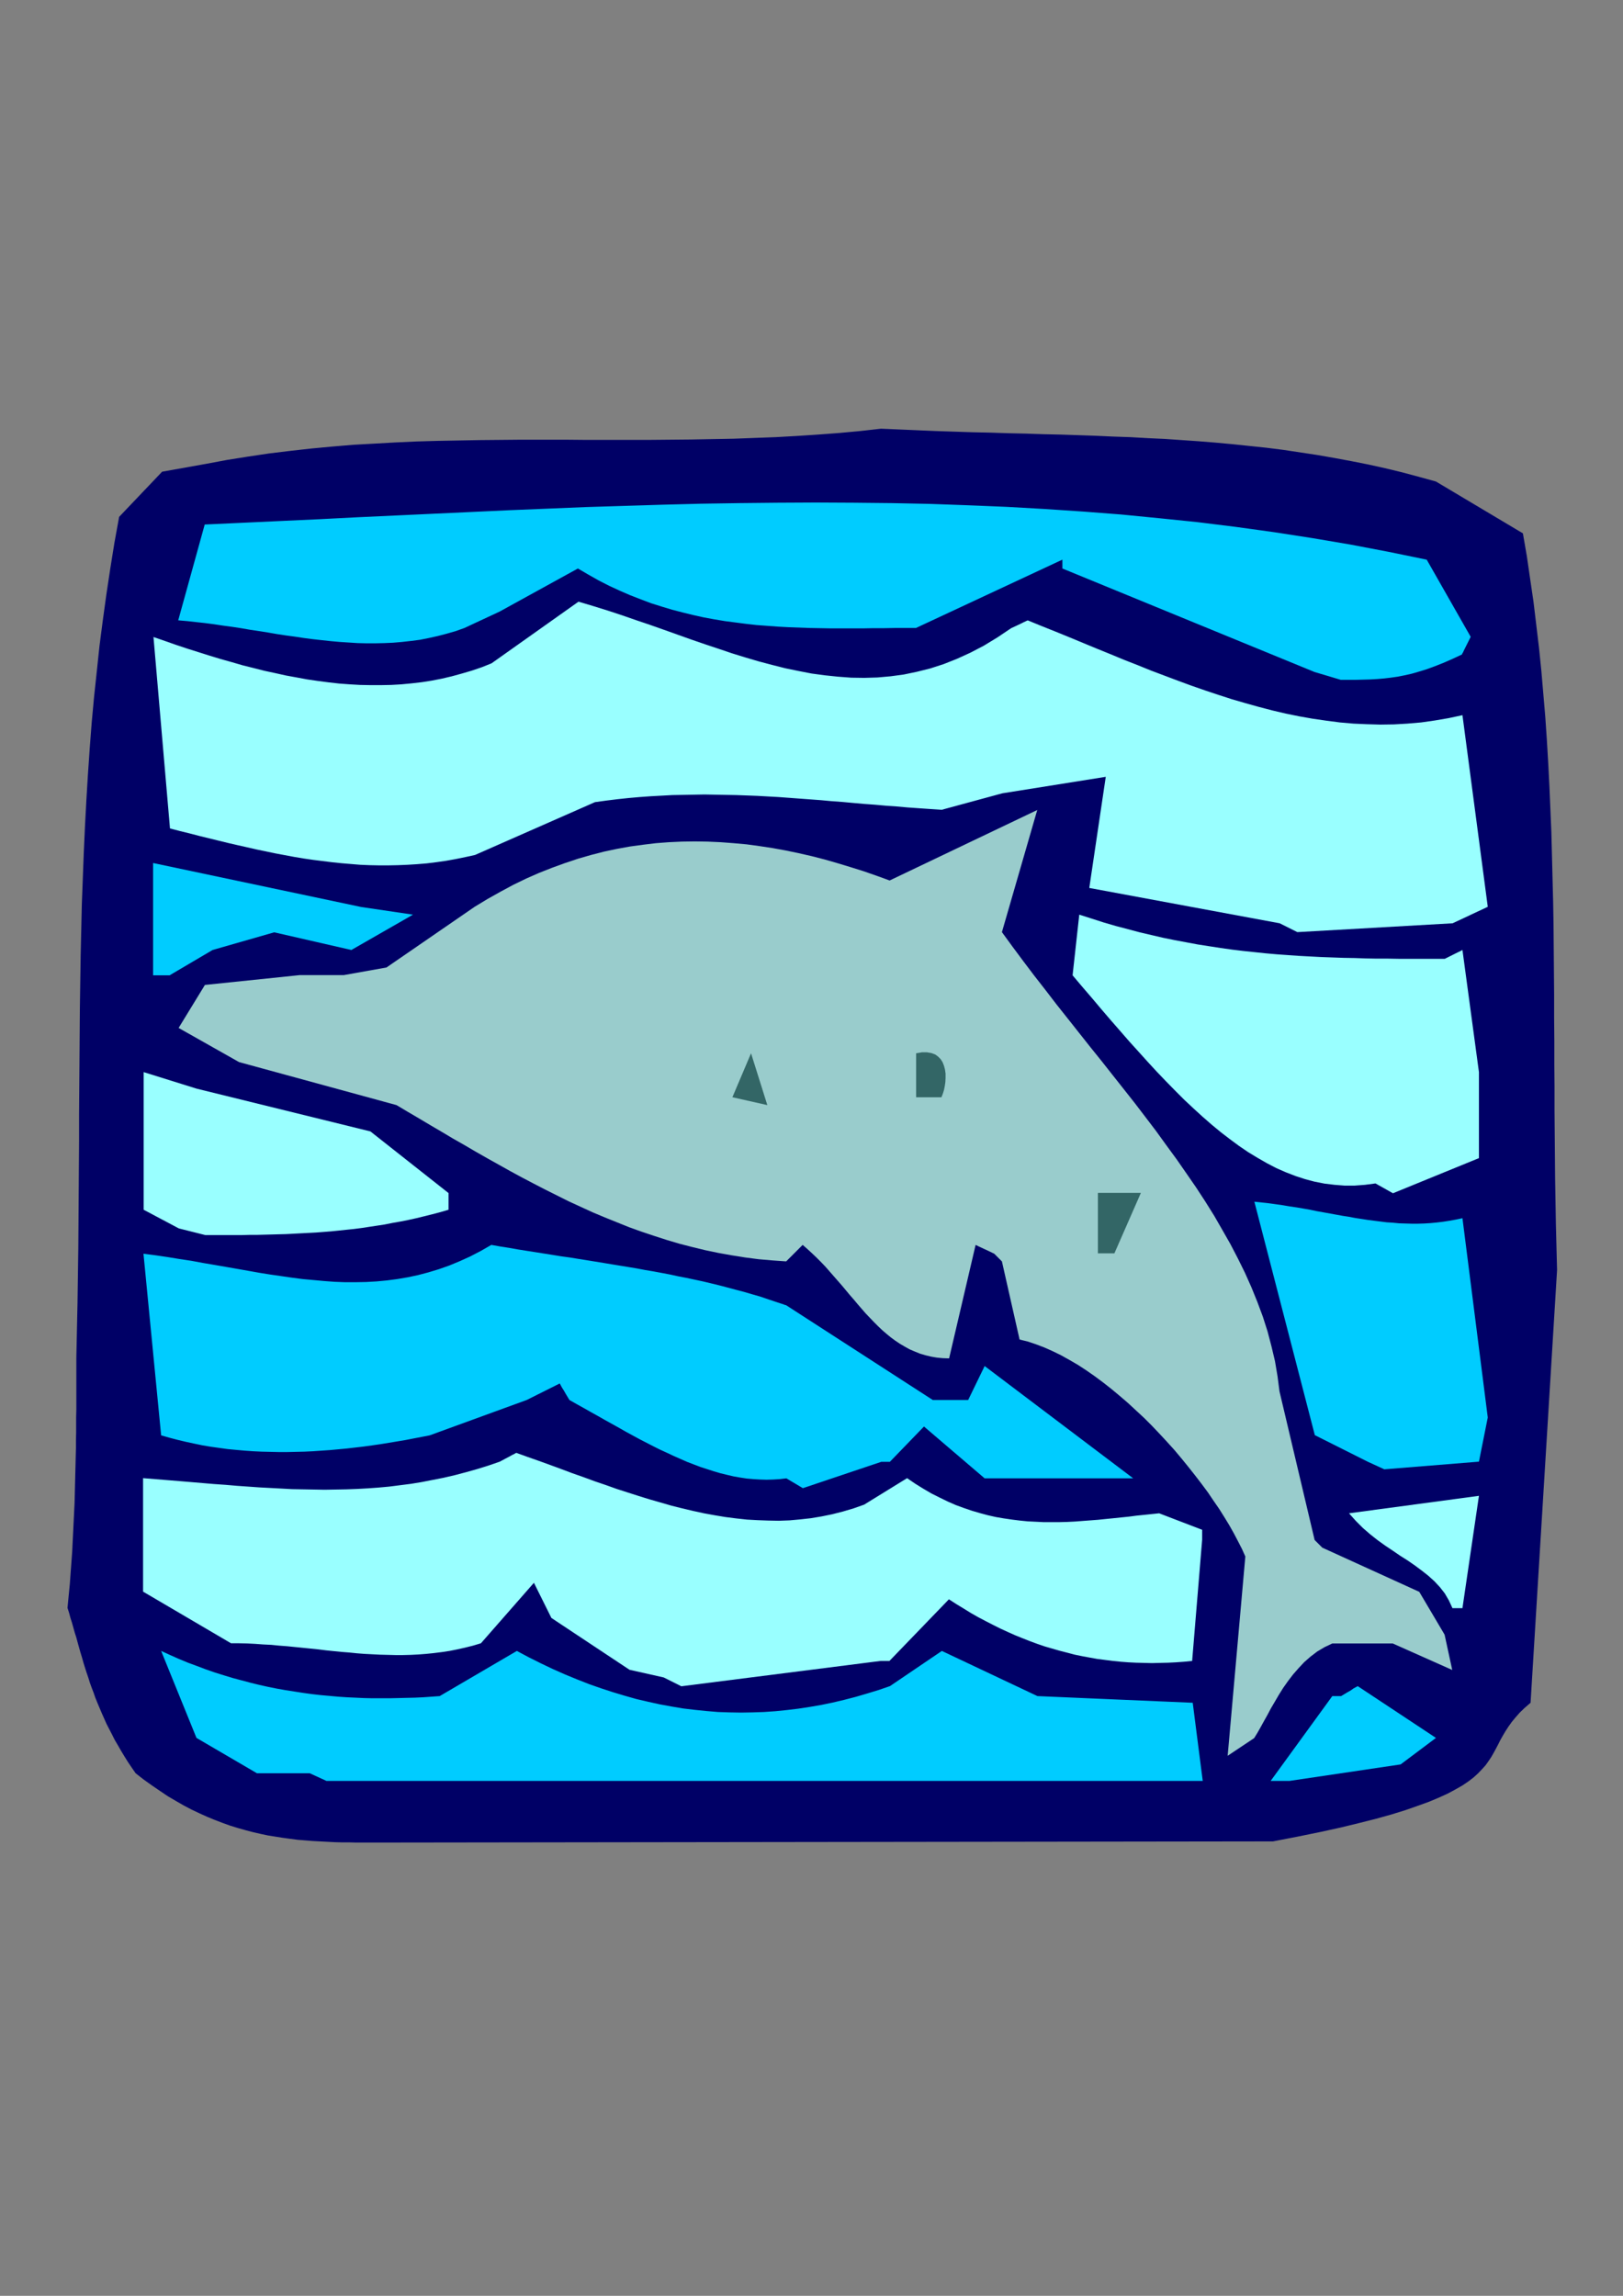 <?xml version="1.0" encoding="utf-8"?>
<!-- Created by UniConvertor 2.0rc4 (https://sk1project.net/) -->
<svg xmlns="http://www.w3.org/2000/svg" height="841.89pt" viewBox="0 0 595.276 841.89" width="595.276pt" version="1.1" xmlns:xlink="http://www.w3.org/1999/xlink" id="e1b7f321-f610-11ea-b53a-dcc15c148e23">

<rect x="0" y="0" width="595.276" height="841.89" fill="#808080" stroke="none"/>

<g>
	<path style="fill:#000066;" d="M 138.59,675.681 L 135.926,675.681 133.262,675.681 130.67,675.681 128.006,675.609 125.342,675.609 122.678,675.537 119.942,675.393 117.278,675.249 114.614,675.105 111.95,674.889 109.214,674.673 106.478,674.313 103.814,673.953 101.078,673.521 98.342,673.089 95.606,672.513 92.798,671.865 90.062,671.145 87.254,670.353 84.446,669.489 81.638,668.481 78.83,667.401 76.022,666.249 73.142,664.953 70.262,663.585 67.382,662.073 64.502,660.417 61.55,658.689 58.67,656.745 55.718,654.729 52.694,652.569 49.742,650.265 48.302,648.177 46.934,646.161 45.638,644.073 44.414,642.057 43.262,640.041 42.11,638.097 41.102,636.081 40.094,634.137 39.086,632.193 38.222,630.249 37.358,628.305 36.566,626.433 35.774,624.561 34.982,622.617 34.334,620.745 33.614,618.873 32.966,617.073 32.39,615.201 31.742,613.329 31.166,611.529 30.59,609.657 30.086,607.857 29.51,605.985 29.006,604.185 28.502,602.385 27.998,600.513 27.422,598.713 26.918,596.913 26.414,595.113 25.838,593.313 25.334,591.441 24.758,589.641 25.046,586.617 25.334,583.665 25.622,580.713 25.838,577.689 26.054,574.737 26.27,571.785 26.486,568.833 26.63,565.809 26.774,562.857 26.918,559.977 27.062,557.025 27.206,554.073 27.35,551.193 27.422,548.241 27.494,545.361 27.566,542.481 27.638,539.601 27.71,536.721 27.782,533.841 27.854,531.033 27.854,528.153 27.926,525.345 27.926,522.537 27.926,519.729 27.998,516.993 27.998,514.185 27.998,511.449 27.998,508.713 27.998,506.049 27.998,503.313 27.998,500.649 27.998,497.985 28.214,487.833 28.43,477.753 28.574,467.673 28.718,457.737 28.79,447.801 28.862,437.865 28.934,428.001 29.006,418.209 29.006,408.489 29.078,398.769 29.15,389.049 29.222,379.401 29.294,369.753 29.438,360.177 29.582,350.601 29.798,341.025 30.014,331.521 30.374,322.017 30.734,312.513 31.166,303.009 31.67,293.577 32.246,284.073 32.894,274.641 33.614,265.209 34.478,255.777 35.486,246.345 36.494,236.841 37.718,227.409 39.014,217.977 40.454,208.473 41.966,199.041 43.694,189.537 59.462,172.977 75.59,170.097 83.294,168.657 90.998,167.433 98.702,166.281 106.406,165.345 114.11,164.481 121.814,163.761 129.518,163.113 137.294,162.681 144.998,162.249 152.774,161.889 160.478,161.673 168.254,161.529 175.958,161.385 183.734,161.313 191.438,161.241 199.214,161.241 206.99,161.241 214.694,161.313 222.47,161.313 230.246,161.313 237.95,161.313 245.726,161.241 253.502,161.169 261.206,161.025 268.982,160.881 276.758,160.593 284.462,160.305 292.238,159.873 299.942,159.369 307.646,158.793 315.422,158.073 323.126,157.209 329.894,157.497 336.662,157.785 343.358,158.073 349.982,158.289 356.606,158.505 363.23,158.649 369.71,158.865 376.262,159.009 382.67,159.225 389.15,159.369 395.558,159.585 401.894,159.801 408.23,160.089 414.566,160.305 420.902,160.665 427.166,160.953 433.43,161.385 439.694,161.817 445.886,162.321 452.15,162.897 458.342,163.545 464.534,164.193 470.798,164.985 476.99,165.921 483.182,166.857 489.374,167.937 495.566,169.089 501.758,170.313 507.95,171.681 514.214,173.193 520.406,174.849 526.67,176.577 558.566,195.585 560.006,203.937 561.23,212.361 562.454,220.713 563.462,229.137 564.47,237.561 565.334,246.057 566.054,254.481 566.774,262.905 567.35,271.401 567.854,279.897 568.286,288.321 568.646,296.817 569.006,305.313 569.222,313.809 569.438,322.305 569.654,330.801 569.798,339.297 569.87,347.793 569.942,356.217 570.014,364.713 570.014,373.209 570.086,381.705 570.086,390.129 570.158,398.553 570.158,407.049 570.23,415.473 570.302,423.897 570.374,432.249 570.518,440.673 570.662,449.025 570.878,457.377 571.094,465.729 561.374,624.417 559.286,626.217 557.414,628.017 555.83,629.817 554.462,631.473 553.238,633.201 552.158,634.857 551.222,636.441 550.286,638.097 549.494,639.681 548.702,641.193 547.838,642.777 546.974,644.289 545.966,645.801 544.886,647.313 543.59,648.753 542.15,650.265 540.494,651.777 538.622,653.217 536.39,654.729 533.87,656.169 531.062,657.681 527.75,659.193 524.15,660.705 519.974,662.217 515.438,663.801 510.326,665.385 504.638,666.969 498.374,668.553 491.534,670.209 483.974,671.865 475.838,673.521 466.91,675.249 138.59,675.681 Z" />
	<path style="fill:#00ccff;" d="M 113.606,650.265 L 94.238,650.265 72.062,637.305 59.102,605.409 62.414,606.921 65.654,608.361 68.966,609.729 72.278,610.953 75.518,612.177 78.83,613.329 82.07,614.337 85.382,615.345 88.622,616.209 91.862,617.073 95.102,617.865 98.342,618.585 101.582,619.233 104.822,619.809 108.062,620.313 111.302,620.817 114.47,621.249 117.638,621.609 120.878,621.897 124.046,622.185 127.214,622.401 130.382,622.545 133.478,622.689 136.646,622.761 139.742,622.761 142.91,622.761 146.006,622.689 149.03,622.617 152.126,622.545 155.222,622.401 158.246,622.185 161.27,621.969 189.566,605.409 194.03,607.785 198.494,610.017 202.886,612.105 207.278,614.049 211.67,615.849 216.062,617.577 220.382,619.089 224.774,620.529 229.094,621.825 233.414,623.049 237.734,624.057 241.982,624.993 246.302,625.785 250.55,626.505 254.798,627.009 259.046,627.441 263.294,627.801 267.542,627.945 271.79,628.017 275.966,627.945 280.214,627.801 284.39,627.513 288.638,627.081 292.814,626.577 297.062,625.929 301.238,625.209 305.414,624.345 309.662,623.337 313.838,622.257 318.014,621.033 322.262,619.737 326.438,618.297 345.446,605.409 380.51,621.969 437.462,624.417 441.134,653.073 119.726,653.073 113.606,650.265 Z" />
	<path style="fill:#00ccff;" d="M 466.046,653.073 L 488.654,621.969 489.734,621.969 490.526,621.969 491.102,621.969 491.462,621.969 491.75,621.969 491.822,621.969 491.894,621.969 491.894,621.969 493.91,620.745 495.422,619.881 496.43,619.161 497.222,618.729 497.654,618.513 497.87,618.369 497.942,618.297 497.942,618.297 526.67,637.305 513.71,647.025 472.958,653.073 466.046,653.073 Z" />
	<path style="fill:#99cccc;" d="M 450.278,643.857 L 456.758,570.777 455.534,568.041 454.094,565.233 452.582,562.353 450.926,559.401 449.126,556.449 447.182,553.353 445.094,550.329 443.006,547.233 440.702,544.137 438.326,541.041 435.878,537.945 433.358,534.849 430.766,531.753 428.03,528.729 425.294,525.777 422.486,522.825 419.606,519.945 416.654,517.209 413.702,514.473 410.678,511.881 407.654,509.361 404.63,506.985 401.534,504.681 398.438,502.521 395.342,500.505 392.246,498.705 389.15,496.977 386.054,495.465 382.958,494.097 379.934,492.945 376.91,491.937 373.958,491.217 367.478,462.561 366.542,461.625 365.822,460.905 365.39,460.473 365.03,460.113 364.814,459.897 364.742,459.825 364.67,459.753 364.67,459.753 362.438,458.673 360.71,457.881 359.486,457.305 358.694,456.945 358.19,456.657 357.902,456.585 357.83,456.513 357.83,456.513 348.11,498.129 345.806,498.057 343.574,497.841 341.486,497.481 339.398,496.977 337.454,496.401 335.51,495.609 333.638,494.817 331.838,493.809 330.11,492.801 328.382,491.649 326.726,490.425 325.142,489.129 323.558,487.761 322.046,486.321 320.534,484.809 319.022,483.225 317.51,481.641 316.07,479.985 314.63,478.329 313.19,476.601 311.678,474.873 310.238,473.145 308.798,471.417 307.286,469.689 305.774,467.961 304.262,466.233 302.75,464.505 301.166,462.849 299.51,461.193 297.854,459.609 296.126,458.025 294.398,456.513 288.35,462.561 283.238,462.201 278.27,461.769 273.302,461.121 268.334,460.329 263.51,459.465 258.686,458.457 253.934,457.305 249.182,456.081 244.574,454.713 239.894,453.201 235.358,451.689 230.75,450.033 226.286,448.233 221.822,446.433 217.358,444.561 212.966,442.545 208.574,440.529 204.254,438.369 199.934,436.209 195.614,433.977 191.366,431.745 187.118,429.441 182.87,427.065 178.622,424.689 174.446,422.313 170.27,419.865 166.094,417.489 161.99,415.041 157.814,412.593 153.71,410.145 149.534,407.697 145.43,405.249 87.686,389.481 65.51,376.953 75.158,361.185 109.862,357.585 126.062,357.585 141.758,354.777 174.086,332.529 178.838,329.649 183.59,326.985 188.27,324.465 193.022,322.161 197.774,320.073 202.526,318.201 207.278,316.473 212.03,314.889 216.782,313.521 221.534,312.297 226.286,311.289 231.038,310.425 235.79,309.777 240.542,309.201 245.294,308.841 250.046,308.625 254.798,308.553 259.55,308.625 264.374,308.841 269.126,309.201 273.878,309.633 278.63,310.281 283.382,311.001 288.134,311.865 292.958,312.873 297.71,313.953 302.462,315.177 307.214,316.545 311.966,317.985 316.79,319.497 321.542,321.153 326.294,322.881 380.438,297.033 367.478,341.817 371.366,347.145 375.326,352.473 379.358,357.801 383.462,363.057 387.494,368.313 391.67,373.569 395.774,378.753 399.878,383.937 404.054,389.121 408.086,394.233 412.19,399.417 416.222,404.529 420.182,409.713 424.07,414.825 427.814,420.009 431.558,425.121 435.158,430.305 438.686,435.417 442.07,440.601 445.31,445.785 448.334,451.041 451.286,456.225 454.022,461.481 456.614,466.737 458.99,472.065 461.15,477.393 463.166,482.793 464.894,488.193 466.334,493.665 467.63,499.137 468.566,504.681 469.286,510.225 482.174,564.729 483.11,565.665 483.83,566.385 484.262,566.817 484.622,567.177 484.838,567.393 484.91,567.465 484.982,567.537 484.982,567.537 520.55,583.737 529.838,599.433 532.646,612.393 510.83,602.673 488.654,602.673 485.774,604.041 483.11,605.625 480.662,607.497 478.358,609.513 476.27,611.745 474.254,614.049 472.382,616.497 470.654,618.945 469.07,621.465 467.558,624.057 466.118,626.505 464.822,628.953 463.526,631.257 462.302,633.489 461.15,635.505 459.998,637.377 450.278,643.857 Z" />
	<path style="fill:#99ffff;" d="M 243.422,615.129 L 230.894,612.321 202.238,593.313 195.83,580.425 176.39,602.601 173.51,603.465 170.63,604.185 167.75,604.833 164.87,605.409 161.99,605.841 159.11,606.201 156.302,606.489 153.494,606.705 150.614,606.849 147.806,606.921 144.998,606.921 142.19,606.849 139.31,606.777 136.502,606.633 133.694,606.489 130.886,606.273 128.078,605.985 125.27,605.769 122.39,605.481 119.582,605.193 116.702,604.833 113.894,604.545 111.014,604.257 108.134,603.969 105.254,603.681 102.374,603.465 99.494,603.177 96.542,603.033 93.59,602.817 90.71,602.673 87.686,602.601 84.734,602.601 52.478,583.665 52.478,542.049 56.942,542.409 61.334,542.769 65.726,543.129 70.046,543.489 74.294,543.849 78.542,544.209 82.718,544.497 86.894,544.857 90.998,545.145 95.03,545.433 99.134,545.649 103.166,545.865 107.126,546.081 111.158,546.153 115.118,546.225 119.078,546.297 123.038,546.225 126.998,546.153 130.886,546.009 134.846,545.793 138.806,545.505 142.766,545.145 146.726,544.641 150.686,544.137 154.646,543.489 158.678,542.697 162.71,541.905 166.742,540.969 170.846,539.889 174.95,538.737 179.126,537.441 183.302,536.001 185.318,534.921 186.83,534.129 187.838,533.553 188.63,533.193 189.062,532.905 189.278,532.833 189.35,532.761 189.35,532.761 193.526,534.273 197.63,535.713 201.806,537.225 205.91,538.737 209.942,540.249 214.046,541.689 218.15,543.201 222.182,544.569 226.214,546.009 230.246,547.305 234.278,548.601 238.238,549.825 242.27,550.977 246.23,552.129 250.262,553.137 254.222,554.073 258.182,554.937 262.142,555.657 266.03,556.305 269.99,556.809 273.95,557.241 277.838,557.457 281.798,557.601 285.686,557.673 289.574,557.529 293.534,557.169 297.422,556.737 301.31,556.089 305.198,555.297 309.158,554.289 313.046,553.137 316.934,551.769 332.702,542.049 335.654,544.065 338.678,545.937 341.63,547.665 344.654,549.177 347.606,550.617 350.558,551.913 353.51,552.993 356.462,554.001 359.414,554.865 362.366,555.657 365.246,556.305 368.198,556.809 371.15,557.241 374.03,557.601 376.91,557.889 379.862,558.033 382.742,558.177 385.622,558.177 388.502,558.177 391.382,558.105 394.262,557.961 397.07,557.745 399.95,557.529 402.758,557.313 405.566,557.025 408.446,556.737 411.254,556.449 414.062,556.161 416.798,555.801 419.606,555.513 422.414,555.225 425.15,554.937 440.918,560.985 440.918,562.209 440.918,563.073 440.918,563.793 440.918,564.225 440.918,564.441 440.918,564.585 440.918,564.657 440.918,564.657 437.246,609.081 434.294,609.369 431.27,609.585 428.39,609.729 425.438,609.801 422.486,609.873 419.606,609.801 416.726,609.729 413.846,609.585 411.038,609.369 408.158,609.081 405.35,608.721 402.542,608.361 399.734,607.857 396.998,607.353 394.19,606.777 391.454,606.057 388.646,605.337 385.91,604.545 383.174,603.753 380.438,602.817 377.702,601.809 374.966,600.729 372.302,599.649 369.566,598.425 366.902,597.201 364.166,595.833 361.502,594.465 358.766,593.025 356.102,591.513 353.438,589.857 350.702,588.201 348.038,586.473 326.222,609.081 325.142,609.081 324.35,609.081 323.774,609.081 323.414,609.081 323.126,609.081 323.054,609.081 322.982,609.081 322.982,609.081 249.902,618.369 243.422,615.129 Z" />
	<path style="fill:#99ffff;" d="M 532.718,589.713 L 531.422,586.905 529.91,584.313 528.11,582.009 526.094,579.849 523.862,577.833 521.486,575.961 518.966,574.089 516.374,572.289 513.638,570.561 510.902,568.689 508.094,566.817 505.286,564.801 502.55,562.641 499.886,560.337 497.294,557.745 494.774,554.937 542.438,548.529 536.39,589.713 532.718,589.713 Z" />
	<path style="fill:#00ccff;" d="M 288.422,542.121 L 285.974,542.409 283.598,542.553 281.15,542.625 278.774,542.553 276.326,542.409 273.878,542.193 271.502,541.833 269.054,541.401 266.606,540.825 264.23,540.249 261.782,539.529 259.334,538.737 256.886,537.945 254.438,537.009 251.99,536.073 249.542,534.993 247.094,533.913 244.646,532.761 242.126,531.609 239.678,530.385 237.158,529.089 234.638,527.793 232.118,526.425 229.598,525.057 227.078,523.617 224.486,522.177 221.894,520.737 219.374,519.297 216.782,517.857 214.118,516.345 211.526,514.905 208.862,513.393 207.638,511.377 206.774,509.865 206.126,508.857 205.694,508.065 205.478,507.633 205.334,507.417 205.262,507.345 205.262,507.345 193.166,513.393 157.598,526.353 154.646,526.929 151.622,527.505 148.67,528.081 145.646,528.585 142.622,529.089 139.526,529.593 136.502,530.025 133.406,530.457 130.31,530.817 127.214,531.177 124.118,531.465 121.022,531.753 117.926,531.969 114.758,532.185 111.662,532.329 108.494,532.401 105.398,532.473 102.23,532.473 99.134,532.401 95.966,532.329 92.87,532.185 89.774,531.969 86.606,531.681 83.51,531.393 80.414,530.961 77.318,530.529 74.294,530.025 71.198,529.377 68.174,528.729 65.15,528.009 62.126,527.217 59.102,526.353 52.622,459.753 57.086,460.329 61.478,460.977 65.87,461.697 70.19,462.345 74.438,463.137 78.686,463.857 82.862,464.577 86.966,465.297 91.07,466.017 95.102,466.737 99.134,467.385 103.166,467.961 107.126,468.537 111.014,469.041 114.974,469.401 118.862,469.761 122.75,470.049 126.566,470.193 130.382,470.193 134.27,470.121 138.086,469.905 141.902,469.545 145.718,469.041 149.534,468.393 153.278,467.601 157.094,466.593 160.91,465.441 164.798,464.073 168.614,462.489 172.43,460.761 176.318,458.745 180.206,456.513 183.446,457.089 186.686,457.593 189.926,458.169 193.094,458.673 196.334,459.177 199.502,459.681 202.67,460.185 205.766,460.689 208.934,461.121 212.03,461.625 215.198,462.129 218.294,462.633 221.39,463.137 224.414,463.641 227.51,464.145 230.606,464.649 233.63,465.153 236.654,465.729 239.678,466.233 242.774,466.809 245.798,467.385 248.75,468.033 251.774,468.609 254.798,469.257 257.822,469.905 260.846,470.625 263.798,471.345 266.822,472.137 269.774,472.929 272.798,473.721 275.75,474.585 278.774,475.449 281.942,476.529 284.318,477.321 286.046,477.897 287.198,478.257 287.918,478.545 288.278,478.617 288.422,478.689 288.422,478.689 342.134,513.393 355.094,513.393 361.142,500.937 415.646,542.121 361.142,542.121 338.894,523.113 326.366,536.073 325.286,536.073 324.566,536.073 323.99,536.073 323.63,536.073 323.342,536.073 323.27,536.073 323.198,536.073 323.198,536.073 294.47,545.721 288.422,542.121 Z" />
	<path style="fill:#00ccff;" d="M 501.614,536.001 L 482.246,526.281 460.07,440.673 462.734,440.961 465.398,441.249 467.99,441.609 470.51,441.969 473.03,442.401 475.55,442.761 478.07,443.193 480.518,443.625 482.894,444.129 485.342,444.561 487.718,444.993 490.094,445.425 492.47,445.857 494.774,446.217 497.078,446.649 499.454,447.009 501.758,447.369 503.99,447.657 506.294,447.945 508.598,448.233 510.902,448.377 513.134,448.593 515.438,448.665 517.742,448.737 520.046,448.737 522.35,448.665 524.654,448.521 526.958,448.305 529.334,448.017 531.638,447.657 534.014,447.225 536.39,446.721 545.678,519.801 542.438,536.001 507.734,538.809 501.614,536.001 Z" />
	<path style="fill:#336666;" d="M 402.686,459.609 L 402.686,437.433 418.454,437.433 408.734,459.609 402.686,459.609 Z" />
	<path style="fill:#99ffff;" d="M 65.582,450.465 L 52.694,443.625 52.694,393.153 72.062,399.201 135.854,414.897 164.51,437.505 164.51,439.521 164.51,441.033 164.51,442.113 164.51,442.833 164.51,443.337 164.51,443.553 164.51,443.625 164.51,443.625 161.558,444.489 158.534,445.281 155.654,446.001 152.702,446.721 149.75,447.369 146.87,447.945 143.99,448.449 141.11,449.025 138.302,449.457 135.422,449.889 132.614,450.321 129.806,450.681 126.998,450.969 124.262,451.257 121.454,451.545 118.718,451.761 115.91,451.977 113.174,452.121 110.438,452.265 107.702,452.409 104.966,452.553 102.23,452.625 99.566,452.697 96.83,452.769 94.166,452.841 91.43,452.841 88.766,452.913 86.03,452.913 83.366,452.913 80.702,452.913 77.966,452.913 75.302,452.913 65.582,450.465 Z" />
	<path style="fill:#99ffff;" d="M 504.494,433.977 L 500.678,434.481 496.862,434.769 493.118,434.769 489.446,434.481 485.846,434.049 482.174,433.329 478.646,432.393 475.118,431.241 471.59,429.873 468.134,428.361 464.678,426.561 461.294,424.617 457.838,422.529 454.454,420.225 451.142,417.777 447.758,415.185 444.446,412.449 441.062,409.497 437.75,406.473 434.366,403.305 431.054,399.993 427.742,396.609 424.358,393.081 420.974,389.409 417.662,385.737 414.206,381.921 410.822,378.033 407.366,374.073 403.91,370.041 400.454,365.937 396.926,361.833 393.398,357.657 395.846,335.409 400.382,336.849 404.846,338.289 409.31,339.585 413.702,340.737 418.022,341.889 422.342,342.897 426.662,343.905 430.91,344.769 435.158,345.561 439.406,346.353 443.582,347.001 447.758,347.649 451.862,348.225 456.038,348.729 460.142,349.161 464.246,349.593 468.35,349.953 472.382,350.241 476.486,350.529 480.59,350.745 484.622,350.961 488.726,351.105 492.758,351.249 496.862,351.321 500.966,351.465 504.998,351.537 509.174,351.537 513.278,351.609 517.382,351.609 521.558,351.609 525.734,351.609 529.91,351.609 532.07,350.529 533.654,349.737 534.806,349.161 535.598,348.801 536.03,348.513 536.318,348.441 536.39,348.369 536.39,348.369 542.438,393.153 542.438,424.689 510.902,437.577 504.494,433.977 Z" />
	<path style="fill:#336666;" d="M 268.622,402.369 L 275.462,386.241 281.438,405.249 268.622,402.369 Z" />
	<path style="fill:#336666;" d="M 336.014,402.369 L 336.014,386.241 338.174,385.881 339.974,385.881 341.63,386.169 342.998,386.673 344.078,387.465 345.014,388.401 345.734,389.553 346.238,390.849 346.598,392.217 346.814,393.729 346.814,395.241 346.742,396.753 346.526,398.265 346.238,399.705 345.806,401.073 345.302,402.369 336.014,402.369 Z" />
	<path style="fill:#00ccff;" d="M 56.15,357.657 L 56.15,316.473 132.47,332.601 151.478,335.409 128.87,348.369 100.574,341.889 77.966,348.369 62.198,357.657 56.15,357.657 Z" />
	<path style="fill:#99ffff;" d="M 469.358,338.577 L 399.518,325.617 405.566,284.865 367.622,290.913 345.374,296.961 341.198,296.673 337.022,296.385 332.918,296.097 328.886,295.737 324.854,295.449 320.822,295.089 316.862,294.801 312.83,294.441 308.942,294.081 304.982,293.793 301.094,293.433 297.206,293.145 293.318,292.857 289.43,292.569 285.542,292.281 281.654,292.065 277.766,291.849 273.95,291.705 270.062,291.561 266.174,291.489 262.286,291.417 258.398,291.345 254.438,291.417 250.55,291.489 246.59,291.561 242.63,291.777 238.598,291.993 234.638,292.281 230.534,292.641 226.502,293.073 222.398,293.577 218.222,294.153 174.23,313.521 170.63,314.313 167.102,315.033 163.502,315.681 159.974,316.185 156.446,316.617 152.918,316.905 149.462,317.121 145.934,317.265 142.478,317.337 139.022,317.337 135.566,317.265 132.11,317.121 128.654,316.833 125.198,316.545 121.742,316.185 118.286,315.753 114.83,315.321 111.374,314.817 107.918,314.241 104.462,313.593 101.006,312.945 97.55,312.225 94.094,311.505 90.638,310.713 87.11,309.921 83.654,309.129 80.126,308.265 76.598,307.401 73.07,306.537 69.47,305.601 65.942,304.737 62.342,303.801 56.294,233.601 60.47,235.041 64.574,236.481 68.678,237.849 72.782,239.145 76.886,240.441 80.918,241.665 85.022,242.817 88.982,243.969 93.014,244.977 96.974,245.985 101.006,246.849 104.894,247.713 108.854,248.433 112.742,249.153 116.702,249.729 120.59,250.233 124.406,250.665 128.294,250.953 132.11,251.169 135.926,251.241 139.67,251.241 143.486,251.169 147.23,250.953 150.974,250.593 154.718,250.161 158.39,249.585 162.062,248.865 165.734,248.001 169.406,246.993 173.078,245.913 176.678,244.689 180.278,243.249 212.174,220.641 217.502,222.225 222.83,223.881 228.086,225.609 233.27,227.409 238.382,229.137 243.494,230.937 248.534,232.737 253.574,234.537 258.614,236.265 263.582,237.921 268.478,239.577 273.374,241.089 278.27,242.529 283.166,243.825 287.99,245.049 292.886,246.057 297.71,246.993 302.534,247.641 307.358,248.145 312.182,248.505 317.006,248.577 321.83,248.433 326.654,248.001 331.478,247.353 336.302,246.345 341.198,245.121 346.094,243.537 350.99,241.593 355.886,239.361 360.854,236.769 365.822,233.745 370.862,230.361 372.878,229.425 374.39,228.705 375.398,228.201 376.19,227.841 376.622,227.625 376.838,227.553 376.91,227.481 376.91,227.481 382.022,229.569 387.062,231.585 392.174,233.673 397.214,235.761 402.254,237.849 407.222,239.865 412.262,241.953 417.23,243.897 422.198,245.913 427.166,247.785 432.134,249.657 437.03,251.457 441.998,253.185 446.966,254.841 451.862,256.425 456.83,257.865 461.726,259.233 466.694,260.529 471.59,261.681 476.558,262.689 481.454,263.553 486.422,264.273 491.39,264.921 496.358,265.353 501.254,265.569 506.294,265.713 511.262,265.641 516.23,265.353 521.27,264.921 526.31,264.201 531.35,263.337 536.39,262.257 545.678,332.529 532.79,338.577 475.838,341.817 469.358,338.577 Z" />
	<path style="fill:#00ccff;" d="M 482.102,246.417 L 389.654,208.473 389.654,207.393 389.654,206.601 389.654,206.025 389.654,205.665 389.654,205.377 389.654,205.305 389.654,205.233 389.654,205.233 335.942,230.289 332.054,230.289 328.166,230.289 324.206,230.361 320.318,230.361 316.43,230.433 312.542,230.433 308.654,230.433 304.766,230.433 300.878,230.361 296.918,230.289 293.03,230.145 289.142,230.001 285.254,229.785 281.366,229.497 277.478,229.209 273.662,228.777 269.774,228.273 265.886,227.769 261.998,227.121 258.11,226.401 254.222,225.537 250.406,224.601 246.518,223.593 242.702,222.441 238.814,221.217 234.998,219.777 231.11,218.265 227.294,216.609 223.406,214.809 219.59,212.865 215.774,210.705 211.958,208.473 183.302,224.241 170.342,230.289 167.102,231.441 163.862,232.377 160.55,233.241 157.31,233.961 154.07,234.609 150.758,235.041 147.518,235.401 144.206,235.689 140.966,235.833 137.726,235.905 134.414,235.905 131.174,235.833 127.862,235.617 124.55,235.401 121.31,235.113 117.998,234.753 114.758,234.393 111.446,233.961 108.134,233.457 104.894,233.025 101.582,232.521 98.27,231.945 95.03,231.441 91.718,230.937 88.406,230.361 85.094,229.857 81.854,229.425 78.542,228.921 75.23,228.489 71.918,228.129 68.678,227.769 65.366,227.481 75.086,192.345 89.126,191.697 103.094,191.049 117.134,190.401 131.102,189.681 145.142,189.033 159.11,188.385 173.15,187.737 187.118,187.089 201.158,186.513 215.126,185.937 229.166,185.505 243.134,185.073 257.174,184.713 271.142,184.497 285.182,184.353 299.222,184.281 313.19,184.353 327.23,184.497 341.198,184.785 355.238,185.289 369.206,185.865 383.246,186.657 397.214,187.593 411.254,188.673 425.222,190.041 439.262,191.481 453.23,193.209 467.27,195.153 481.238,197.313 495.278,199.689 509.246,202.353 523.286,205.233 539.414,233.529 538.334,235.689 537.542,237.273 536.966,238.425 536.606,239.217 536.318,239.649 536.246,239.937 536.174,240.009 536.174,240.009 532.646,241.665 529.334,243.105 526.238,244.329 523.286,245.409 520.478,246.273 517.742,247.065 515.15,247.641 512.63,248.145 510.11,248.505 507.662,248.793 505.142,249.009 502.622,249.153 500.03,249.225 497.366,249.297 494.63,249.297 491.75,249.297 482.102,246.417 Z" />
</g>
</svg>